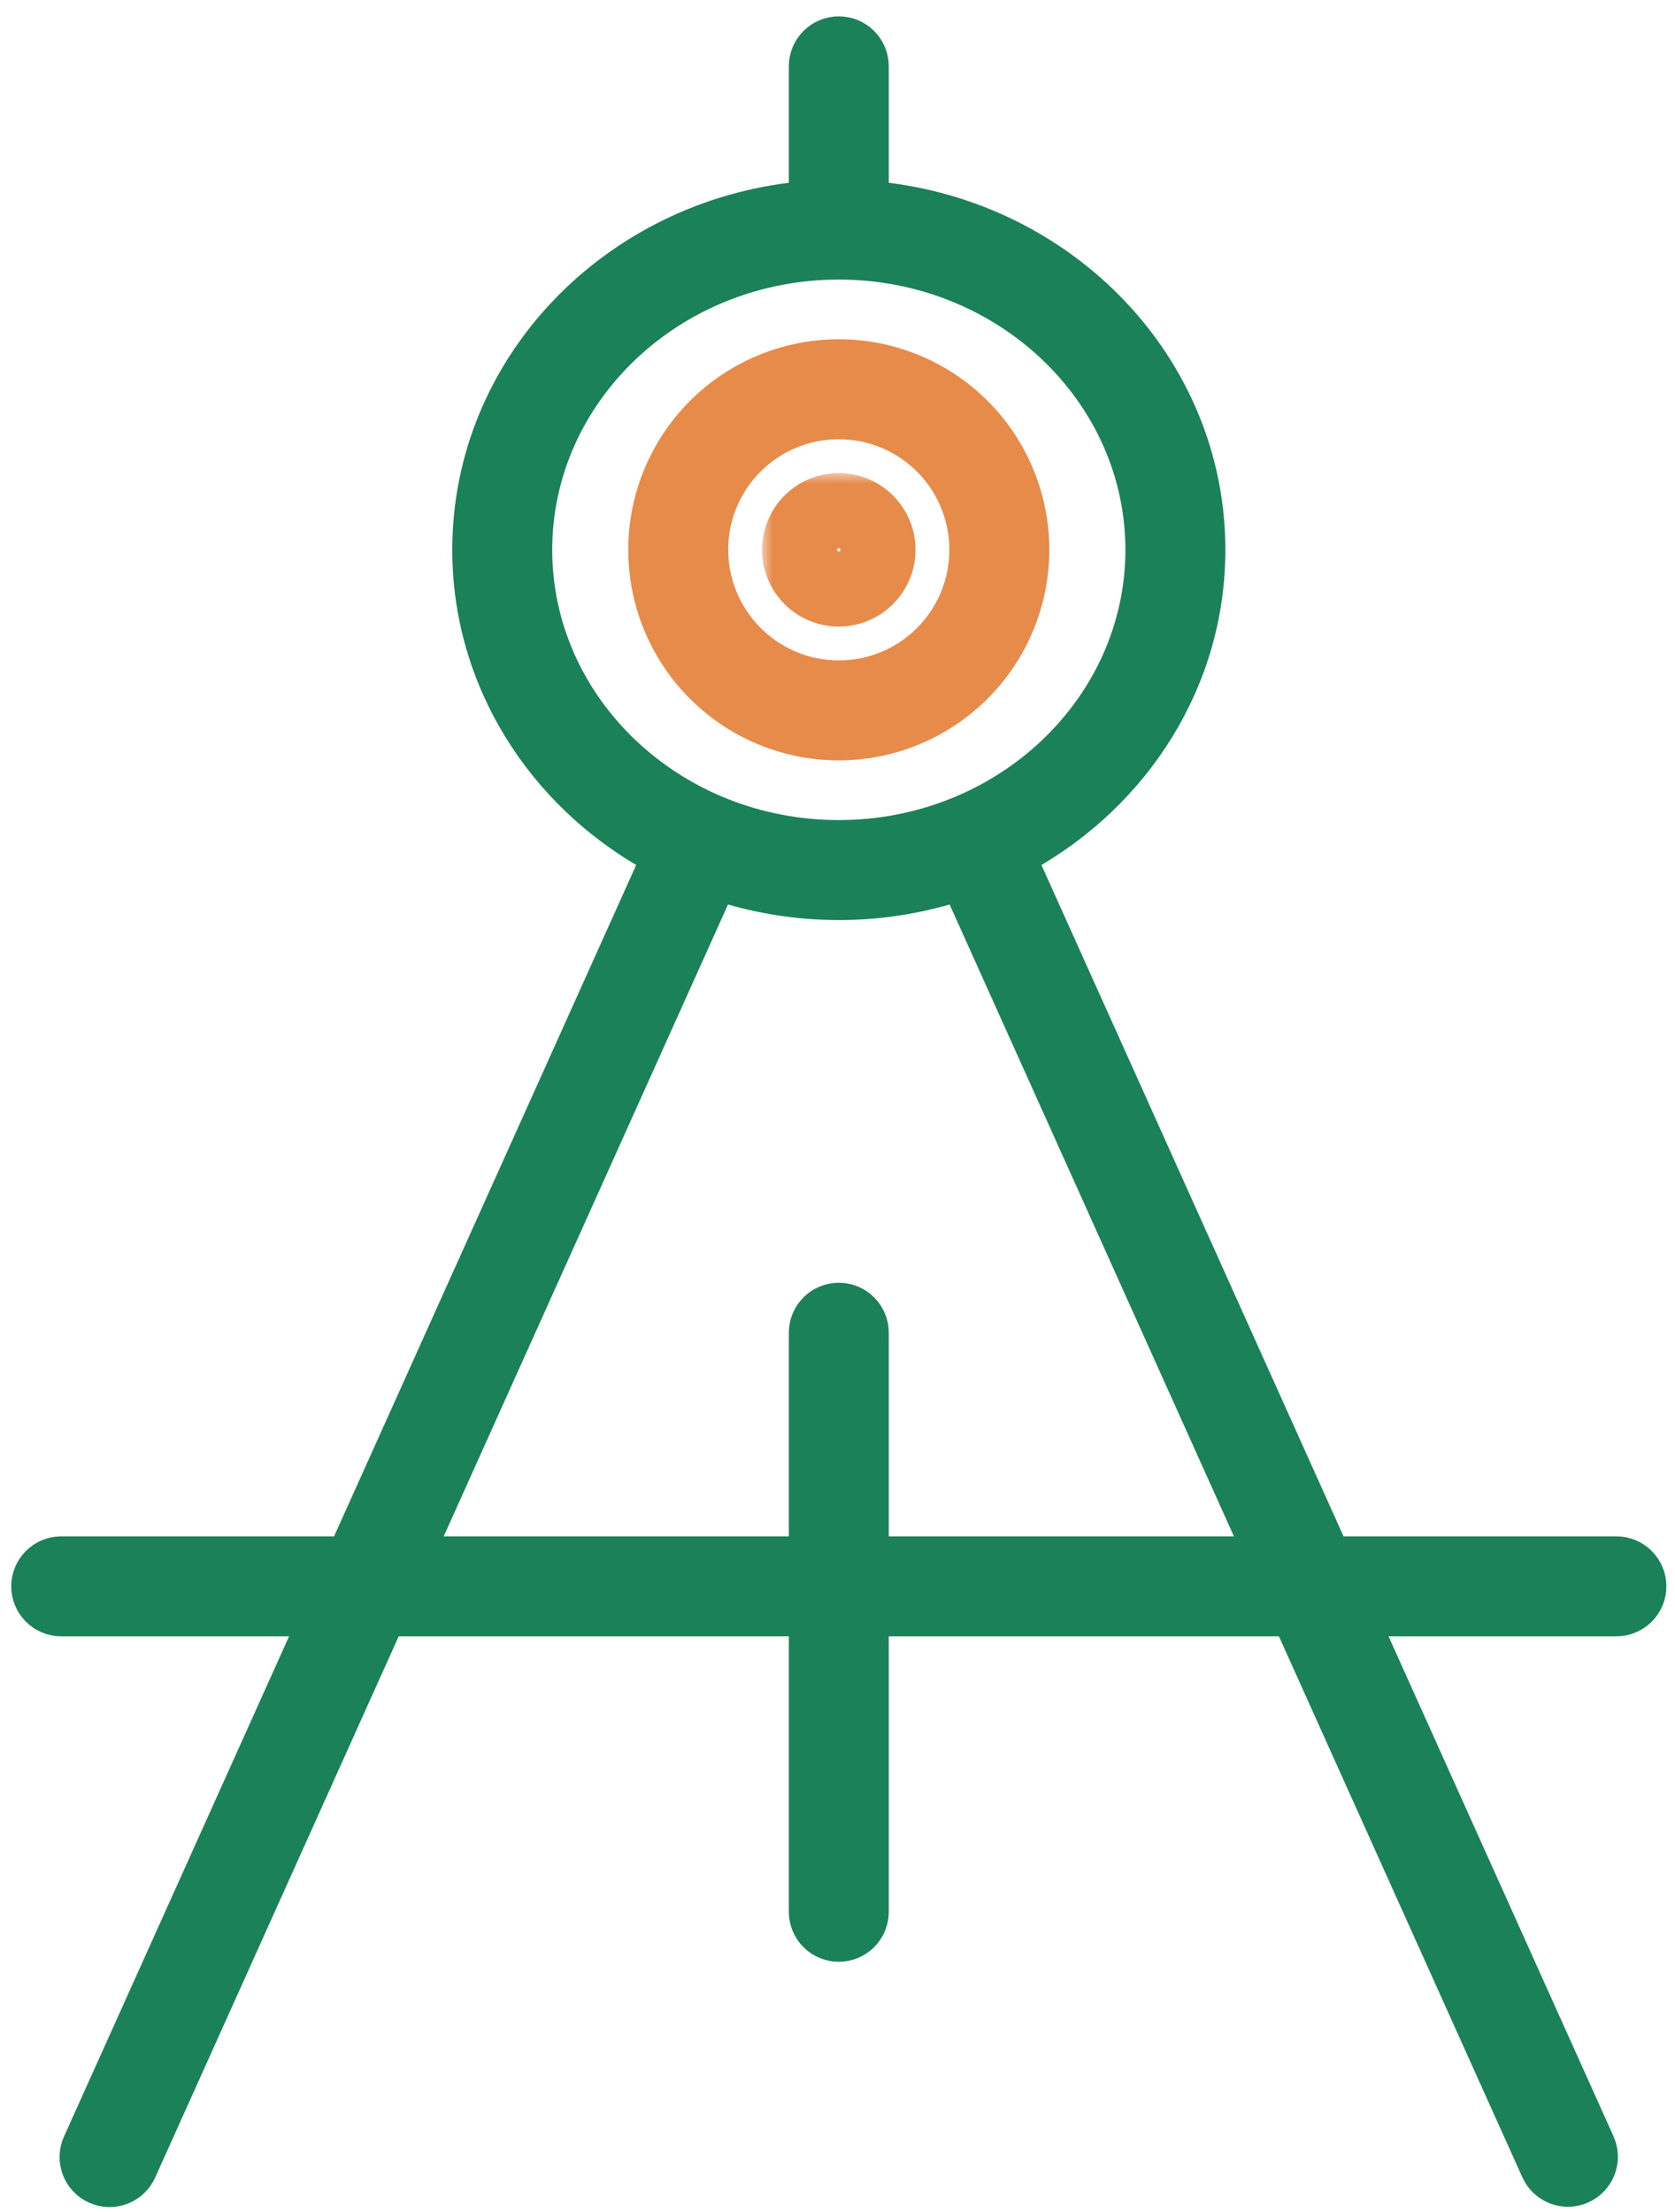 <svg width="78" height="103" viewBox="0 0 78 103" fill="none" xmlns="http://www.w3.org/2000/svg">
<path d="M71.351 101.177L71.352 101.18C71.553 101.619 71.919 101.961 72.371 102.131C72.823 102.3 73.323 102.285 73.764 102.087C74.204 101.888 74.548 101.524 74.721 101.073C74.893 100.622 74.88 100.122 74.685 99.68L74.683 99.677L63.887 75.687H75.271C75.756 75.687 76.221 75.495 76.563 75.152C76.906 74.809 77.099 74.344 77.099 73.86C77.099 73.375 76.906 72.91 76.563 72.568C76.221 72.225 75.756 72.033 75.271 72.033H62.242L47.855 40.067C53.049 37.167 56.562 31.775 56.562 25.601C56.562 16.943 49.664 9.834 40.888 8.958V3.089C40.888 2.604 40.696 2.14 40.353 1.797C40.011 1.454 39.546 1.262 39.061 1.262C38.576 1.262 38.112 1.454 37.769 1.797C37.426 2.14 37.234 2.604 37.234 3.089V8.958C28.458 9.834 21.561 16.942 21.561 25.601C21.561 31.776 25.073 37.168 30.267 40.067L15.88 72.033H2.851C2.366 72.033 1.901 72.225 1.559 72.568C1.216 72.91 1.023 73.375 1.023 73.86C1.023 74.345 1.216 74.809 1.559 75.152C1.901 75.495 2.366 75.687 2.851 75.687H14.235L3.44 99.675C3.44 99.675 3.439 99.675 3.439 99.676C3.339 99.894 3.284 100.131 3.275 100.371C3.267 100.612 3.307 100.852 3.391 101.077C3.476 101.303 3.605 101.509 3.769 101.685C3.934 101.861 4.132 102.002 4.352 102.101C4.572 102.2 4.809 102.254 5.049 102.261C5.29 102.268 5.53 102.227 5.755 102.141C5.98 102.055 6.186 101.925 6.36 101.759C6.535 101.594 6.675 101.395 6.772 101.175C6.772 101.175 6.772 101.175 6.773 101.174L18.243 75.687H37.234V89.014C37.234 89.498 37.426 89.963 37.769 90.306C38.112 90.648 38.576 90.841 39.061 90.841C39.546 90.841 40.011 90.648 40.353 90.306C40.696 89.963 40.888 89.498 40.888 89.014V75.687H59.879L71.351 101.177ZM25.215 25.6C25.215 18.411 31.401 12.517 39.061 12.517C46.721 12.517 52.907 18.412 52.907 25.6C52.907 32.788 46.721 38.683 39.061 38.683C31.401 38.683 25.215 32.789 25.215 25.6ZM19.888 72.033L33.625 41.509C37.164 42.615 40.958 42.615 44.497 41.509L58.234 72.033H40.888V62.052C40.888 61.568 40.696 61.103 40.353 60.76C40.011 60.417 39.546 60.225 39.061 60.225C38.576 60.225 38.112 60.417 37.769 60.76C37.426 61.103 37.234 61.568 37.234 62.052V72.033H19.888Z" fill="#1A8159" stroke="#1A8159"/>
<path d="M39.06 34.905H39.061C41.528 34.902 43.893 33.92 45.637 32.176C47.381 30.432 48.362 28.067 48.365 25.601V25.6C48.365 23.76 47.819 21.961 46.797 20.431C45.775 18.901 44.322 17.708 42.621 17.004C40.921 16.299 39.05 16.115 37.245 16.474C35.44 16.833 33.782 17.719 32.481 19.021C31.18 20.322 30.294 21.98 29.935 23.785C29.576 25.59 29.76 27.461 30.464 29.161C31.168 30.861 32.361 32.314 33.891 33.337C35.421 34.359 37.22 34.905 39.06 34.905ZM33.41 25.599L33.41 25.466C33.436 24.395 33.765 23.353 34.361 22.461C34.982 21.532 35.864 20.808 36.897 20.38C37.929 19.953 39.065 19.841 40.161 20.059C41.257 20.277 42.264 20.815 43.054 21.605C43.844 22.395 44.382 23.402 44.6 24.498C44.818 25.594 44.706 26.73 44.279 27.762C43.851 28.795 43.127 29.677 42.198 30.298C41.269 30.919 40.176 31.25 39.059 31.25C37.561 31.248 36.126 30.651 35.067 29.592C34.008 28.533 33.413 27.097 33.41 25.599Z" fill="#E78B4A" stroke="#E78B4A"/>
<mask id="path-3-outside-1" maskUnits="userSpaceOnUse" x="35.486" y="22.026" width="8" height="8" fill="black">
<rect fill="white" x="35.486" y="22.026" width="8" height="8"/>
<path d="M41.634 25.6C41.634 25.091 41.483 24.593 41.2 24.17C40.917 23.747 40.515 23.417 40.045 23.222C39.575 23.027 39.057 22.977 38.558 23.076C38.059 23.175 37.6 23.42 37.24 23.78C36.88 24.14 36.635 24.599 36.536 25.098C36.437 25.597 36.487 26.115 36.682 26.585C36.877 27.055 37.207 27.457 37.63 27.74C38.053 28.023 38.551 28.174 39.06 28.174C39.742 28.173 40.397 27.902 40.879 27.419C41.362 26.937 41.633 26.282 41.634 25.6ZM38.979 25.6C38.979 25.584 38.984 25.568 38.993 25.555C39.002 25.542 39.014 25.531 39.029 25.525C39.044 25.519 39.06 25.517 39.076 25.521C39.092 25.524 39.106 25.532 39.117 25.543C39.129 25.554 39.136 25.569 39.139 25.584C39.143 25.6 39.141 25.616 39.135 25.631C39.129 25.646 39.118 25.659 39.105 25.667C39.092 25.676 39.076 25.681 39.06 25.681C39.039 25.681 39.018 25.672 39.003 25.657C38.988 25.642 38.979 25.622 38.979 25.6Z"/>
</mask>
<path d="M41.634 25.6C41.634 25.091 41.483 24.593 41.2 24.17C40.917 23.747 40.515 23.417 40.045 23.222C39.575 23.027 39.057 22.977 38.558 23.076C38.059 23.175 37.6 23.42 37.24 23.78C36.88 24.14 36.635 24.599 36.536 25.098C36.437 25.597 36.487 26.115 36.682 26.585C36.877 27.055 37.207 27.457 37.63 27.74C38.053 28.023 38.551 28.174 39.06 28.174C39.742 28.173 40.397 27.902 40.879 27.419C41.362 26.937 41.633 26.282 41.634 25.6ZM38.979 25.6C38.979 25.584 38.984 25.568 38.993 25.555C39.002 25.542 39.014 25.531 39.029 25.525C39.044 25.519 39.06 25.517 39.076 25.521C39.092 25.524 39.106 25.532 39.117 25.543C39.129 25.554 39.136 25.569 39.139 25.584C39.143 25.6 39.141 25.616 39.135 25.631C39.129 25.646 39.118 25.659 39.105 25.667C39.092 25.676 39.076 25.681 39.06 25.681C39.039 25.681 39.018 25.672 39.003 25.657C38.988 25.642 38.979 25.622 38.979 25.6Z" fill="#E78B4A"/>
<path d="M39.06 28.174V29.174L39.061 29.174L39.06 28.174ZM42.634 25.6C42.634 24.893 42.424 24.202 42.032 23.615L40.368 24.726C40.541 24.985 40.634 25.289 40.634 25.6H42.634ZM42.032 23.615C41.639 23.027 41.081 22.569 40.428 22.298L39.662 24.146C39.95 24.265 40.196 24.467 40.368 24.726L42.032 23.615ZM40.428 22.298C39.775 22.028 39.056 21.957 38.363 22.095L38.753 24.057C39.058 23.996 39.375 24.027 39.662 24.146L40.428 22.298ZM38.363 22.095C37.67 22.233 37.033 22.573 36.533 23.073L37.947 24.487C38.167 24.267 38.448 24.117 38.753 24.057L38.363 22.095ZM36.533 23.073C36.033 23.573 35.693 24.21 35.555 24.903L37.517 25.293C37.577 24.988 37.727 24.707 37.947 24.487L36.533 23.073ZM35.555 24.903C35.417 25.596 35.488 26.315 35.758 26.968L37.606 26.202C37.487 25.915 37.456 25.598 37.517 25.293L35.555 24.903ZM35.758 26.968C36.029 27.621 36.487 28.179 37.075 28.572L38.186 26.909C37.927 26.736 37.725 26.49 37.606 26.202L35.758 26.968ZM37.075 28.572C37.662 28.964 38.353 29.174 39.06 29.174V27.174C38.749 27.174 38.444 27.081 38.186 26.909L37.075 28.572ZM39.061 29.174C40.008 29.173 40.916 28.796 41.586 28.126L40.172 26.712C39.877 27.007 39.477 27.173 39.059 27.174L39.061 29.174ZM41.586 28.126C42.256 27.456 42.633 26.548 42.634 25.601L40.634 25.599C40.633 26.017 40.467 26.417 40.172 26.712L41.586 28.126ZM39.979 25.6C39.979 25.782 39.925 25.959 39.824 26.111L38.161 25C38.042 25.177 37.979 25.386 37.979 25.6H39.979ZM39.824 26.111C39.723 26.262 39.58 26.38 39.412 26.449L38.646 24.601C38.449 24.683 38.28 24.822 38.161 25L39.824 26.111ZM39.412 26.449C39.244 26.519 39.059 26.537 38.881 26.502L39.271 24.54C39.061 24.498 38.844 24.52 38.646 24.601L39.412 26.449ZM38.881 26.502C38.702 26.466 38.539 26.378 38.41 26.25L39.824 24.836C39.673 24.685 39.481 24.582 39.271 24.54L38.881 26.502ZM38.41 26.25C38.282 26.122 38.194 25.958 38.159 25.779L40.12 25.389C40.078 25.179 39.975 24.987 39.824 24.836L38.41 26.25ZM38.159 25.779C38.123 25.601 38.142 25.416 38.211 25.248L40.059 26.014C40.141 25.816 40.162 25.599 40.12 25.389L38.159 25.779ZM38.211 25.248C38.281 25.081 38.398 24.937 38.55 24.836L39.661 26.499C39.838 26.38 39.977 26.211 40.059 26.014L38.211 25.248ZM38.55 24.836C38.701 24.735 38.878 24.681 39.06 24.681V26.681C39.274 26.681 39.483 26.618 39.661 26.499L38.55 24.836ZM39.06 24.681C39.304 24.681 39.538 24.778 39.71 24.95L38.296 26.364C38.498 26.567 38.773 26.681 39.06 26.681V24.681ZM39.71 24.95C39.882 25.123 39.979 25.356 39.979 25.6H37.979C37.979 25.887 38.093 26.162 38.296 26.364L39.71 24.95Z" fill="#E78B4A" mask="url(#path-3-outside-1)"/>
</svg>
